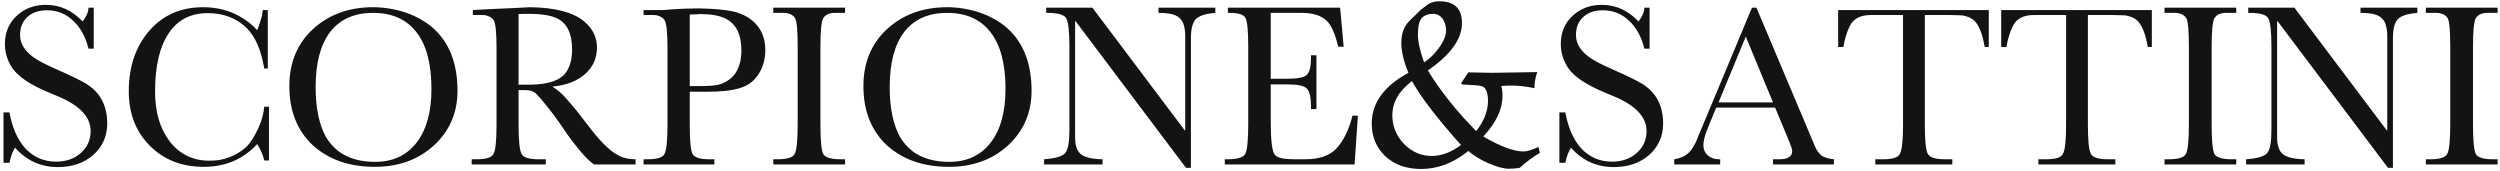 <?xml version="1.0" encoding="UTF-8"?> <svg xmlns="http://www.w3.org/2000/svg" width="380" height="26" viewBox="0 0 380 26" fill="none"><path d="M0.531 17.08H1.431C1.887 19.504 2.715 21.352 3.915 22.624C5.163 23.92 6.699 24.568 8.523 24.568C10.034 24.568 11.283 24.136 12.267 23.272C13.274 22.384 13.778 21.268 13.778 19.924C13.778 17.812 12.171 16.072 8.955 14.704L7.335 14.02C4.623 12.892 2.811 11.68 1.899 10.384C1.131 9.256 0.747 8.02 0.747 6.676C0.747 4.948 1.335 3.532 2.511 2.428C3.711 1.3 5.199 0.736 6.975 0.736C9.111 0.736 10.97 1.576 12.555 3.256C13.13 2.536 13.431 1.84 13.454 1.168H14.246V7.396H13.454C12.998 5.572 12.207 4.144 11.079 3.112C9.975 2.08 8.667 1.564 7.155 1.564C5.907 1.564 4.911 1.9 4.167 2.572C3.423 3.244 3.051 4.156 3.051 5.308C3.051 6.628 3.759 7.78 5.175 8.764C5.847 9.244 7.035 9.856 8.739 10.6C10.803 11.512 12.255 12.22 13.095 12.724C13.838 13.18 14.463 13.732 14.966 14.38C15.854 15.556 16.299 17.02 16.299 18.772C16.299 20.692 15.591 22.288 14.175 23.56C12.758 24.784 10.97 25.396 8.811 25.396C6.195 25.396 4.023 24.412 2.295 22.444C1.935 22.996 1.647 23.764 1.431 24.748H0.531V17.08ZM40.886 16.216V24.388H40.166C39.95 23.476 39.59 22.648 39.086 21.904C36.974 24.208 34.262 25.36 30.95 25.36C27.638 25.36 24.914 24.292 22.778 22.156C20.642 20.02 19.574 17.26 19.574 13.876C19.574 10.108 20.63 7.024 22.742 4.624C24.806 2.272 27.518 1.096 30.878 1.096C32.918 1.096 34.754 1.552 36.386 2.464C37.538 3.112 38.438 3.82 39.086 4.588C39.302 4.084 39.482 3.58 39.626 3.076C39.794 2.572 39.902 2.056 39.95 1.528H40.706V10.42H40.166C39.71 7.66 38.834 5.62 37.538 4.3C35.978 2.764 33.986 1.996 31.562 1.996C28.97 1.996 26.99 3.028 25.622 5.092C24.254 7.132 23.57 10.072 23.57 13.912C23.57 17.056 24.326 19.6 25.838 21.544C27.35 23.464 29.342 24.424 31.814 24.424C32.318 24.424 32.834 24.388 33.362 24.316C33.89 24.22 34.406 24.076 34.91 23.884C35.414 23.692 35.87 23.464 36.278 23.2C36.71 22.936 37.082 22.66 37.394 22.372C38.09 21.7 38.738 20.68 39.338 19.312C39.794 18.304 40.07 17.272 40.166 16.216H40.886ZM47.976 13.228C47.976 16.372 48.492 18.892 49.524 20.788C49.98 21.58 50.604 22.3 51.396 22.948C52.86 24.052 54.732 24.604 57.012 24.604C59.7 24.604 61.8 23.632 63.312 21.688C64.824 19.744 65.58 17.02 65.58 13.516C65.58 9.724 64.824 6.856 63.312 4.912C61.8 2.944 59.604 1.96 56.724 1.96C53.844 1.96 51.66 2.932 50.172 4.876C48.708 6.796 47.976 9.58 47.976 13.228ZM43.98 13.084C43.98 9.556 45.156 6.688 47.508 4.48C49.932 2.224 53.004 1.096 56.724 1.096C57.564 1.096 58.404 1.168 59.244 1.312C60.108 1.456 60.924 1.66 61.692 1.924C62.484 2.188 63.228 2.524 63.924 2.932C64.62 3.316 65.256 3.76 65.832 4.264C68.304 6.472 69.54 9.652 69.54 13.804C69.54 17.14 68.34 19.912 65.94 22.12C63.564 24.28 60.576 25.36 56.976 25.36C53.088 25.36 49.932 24.256 47.508 22.048C45.156 19.816 43.98 16.828 43.98 13.084ZM80.838 12.868C83.43 12.796 85.146 12.196 85.986 11.068C86.634 10.18 86.958 9.004 86.958 7.54C86.958 5.092 86.19 3.508 84.654 2.788C83.742 2.332 82.302 2.104 80.334 2.104C80.094 2.104 79.83 2.104 79.542 2.104C79.326 2.104 79.086 2.116 78.822 2.14V12.868H80.838ZM90.306 25C89.73 24.616 89.034 23.944 88.218 22.984C87.474 22.096 86.838 21.28 86.31 20.536L85.158 18.844C84.39 17.74 83.694 16.816 83.07 16.072C82.47 15.304 81.93 14.68 81.45 14.2C81.066 13.864 80.526 13.696 79.83 13.696H78.822V18.916C78.822 21.388 78.978 22.888 79.29 23.416C79.578 23.944 80.418 24.208 81.81 24.208H82.962V25H71.694V24.208H72.486C73.878 24.208 74.718 23.944 75.006 23.416C75.318 22.888 75.474 21.388 75.474 18.916V7.36C75.474 4.984 75.33 3.556 75.042 3.076C74.778 2.692 74.358 2.44 73.782 2.32C73.71 2.296 73.542 2.284 73.278 2.284C73.014 2.284 72.69 2.284 72.306 2.284H71.874V1.528L75.258 1.348C76.146 1.324 76.998 1.288 77.814 1.24L80.55 1.096C84.366 1.144 87.114 1.864 88.794 3.256C90.09 4.336 90.738 5.656 90.738 7.216C90.738 8.848 90.138 10.192 88.938 11.248C87.762 12.304 86.13 12.94 84.042 13.156V13.228C84.498 13.492 85.038 13.924 85.662 14.524C86.07 14.98 86.49 15.46 86.922 15.964C87.354 16.444 87.774 16.96 88.182 17.512L89.406 19.096C91.11 21.352 92.562 22.816 93.762 23.488C94.53 23.968 95.478 24.208 96.606 24.208V25H90.306ZM106.534 13.084C107.734 13.084 108.634 13.012 109.234 12.868C110.122 12.628 110.878 12.172 111.502 11.5C112.294 10.564 112.69 9.28 112.69 7.648C112.69 5.224 111.886 3.616 110.278 2.824C109.39 2.368 108.106 2.14 106.426 2.14C106.33 2.14 106.138 2.152 105.85 2.176C105.586 2.176 105.25 2.188 104.842 2.212V13.084H106.534ZM104.842 18.916C104.842 21.388 104.986 22.888 105.274 23.416C105.586 23.944 106.426 24.208 107.794 24.208H108.586V25H97.822V24.208H98.434C99.874 24.208 100.726 23.944 100.99 23.416C101.302 22.888 101.458 21.388 101.458 18.916V7.36C101.458 4.984 101.314 3.556 101.026 3.076C100.762 2.692 100.354 2.44 99.802 2.32C99.682 2.296 99.502 2.284 99.262 2.284C99.022 2.284 98.686 2.284 98.254 2.284H97.822V1.528H100.774C102.166 1.408 103.318 1.336 104.23 1.312C105.142 1.288 105.826 1.276 106.282 1.276C108.466 1.324 110.134 1.468 111.286 1.708C112.462 1.948 113.494 2.428 114.382 3.148C115.678 4.252 116.326 5.728 116.326 7.576C116.326 8.968 115.99 10.192 115.318 11.248C114.646 12.304 113.71 13.012 112.51 13.372C111.334 13.756 109.642 13.948 107.434 13.948H104.842V18.916ZM117.54 1.168H128.448V1.96H127.908C127.5 1.96 127.164 1.96 126.9 1.96C126.66 1.96 126.48 1.972 126.36 1.996C125.808 2.092 125.4 2.344 125.136 2.752C124.848 3.256 124.704 4.708 124.704 7.108V18.808C124.704 21.352 124.848 22.888 125.136 23.416C125.448 23.944 126.312 24.208 127.728 24.208H128.448V25H117.54V24.208H118.224C119.64 24.208 120.492 23.944 120.78 23.416C121.092 22.888 121.248 21.352 121.248 18.808V7.108C121.248 4.66 121.116 3.208 120.852 2.752C120.588 2.344 120.168 2.092 119.592 1.996C119.496 1.972 119.316 1.96 119.052 1.96C118.788 1.96 118.452 1.96 118.044 1.96H117.54V1.168ZM135.234 13.228C135.234 16.372 135.75 18.892 136.782 20.788C137.238 21.58 137.862 22.3 138.654 22.948C140.118 24.052 141.99 24.604 144.27 24.604C146.958 24.604 149.058 23.632 150.57 21.688C152.082 19.744 152.838 17.02 152.838 13.516C152.838 9.724 152.082 6.856 150.57 4.912C149.058 2.944 146.862 1.96 143.982 1.96C141.102 1.96 138.918 2.932 137.43 4.876C135.966 6.796 135.234 9.58 135.234 13.228ZM131.238 13.084C131.238 9.556 132.414 6.688 134.766 4.48C137.19 2.224 140.262 1.096 143.982 1.096C144.822 1.096 145.662 1.168 146.502 1.312C147.366 1.456 148.182 1.66 148.95 1.924C149.742 2.188 150.486 2.524 151.182 2.932C151.878 3.316 152.514 3.76 153.09 4.264C155.562 6.472 156.798 9.652 156.798 13.804C156.798 17.14 155.598 19.912 153.198 22.12C150.822 24.28 147.834 25.36 144.234 25.36C140.346 25.36 137.19 24.256 134.766 22.048C132.414 19.816 131.238 16.828 131.238 13.084ZM163.488 3.22H163.416V20.896C163.416 22.12 163.716 22.972 164.316 23.452C164.94 23.932 166.032 24.184 167.592 24.208V25H158.7V24.208C160.404 24.088 161.472 23.776 161.904 23.272C162.336 22.768 162.552 21.592 162.552 19.744V7.108C162.552 4.756 162.384 3.304 162.048 2.752C161.736 2.224 160.788 1.96 159.204 1.96H159.024V1.168H166.044L180.084 19.816H180.156V5.56C180.156 4.864 180.084 4.288 179.94 3.832C179.82 3.376 179.604 3.016 179.292 2.752C179.004 2.464 178.596 2.26 178.068 2.14C177.54 2.02 176.88 1.96 176.088 1.96V1.168H184.728V1.96C183.24 2.08 182.244 2.404 181.74 2.932C181.26 3.46 181.02 4.42 181.02 5.812V25.504H180.264L163.488 3.22ZM206.4 17.584L205.896 25H186.168V24.208H186.636C188.076 24.208 188.952 23.944 189.264 23.416C189.576 22.888 189.732 21.352 189.732 18.808V7.108C189.732 4.66 189.588 3.196 189.3 2.716C189.036 2.212 188.244 1.96 186.924 1.96H186.636V1.168H203.7L204.24 7.108H203.412C202.932 5.092 202.332 3.76 201.612 3.112C200.772 2.344 199.536 1.96 197.904 1.96H193.152V11.968H195.672C197.232 11.968 198.216 11.776 198.624 11.392C199.056 11.008 199.272 10.108 199.272 8.692V8.404H200.1V16.576H199.272V16.252C199.272 14.788 199.056 13.852 198.624 13.444C198.216 13.036 197.268 12.832 195.78 12.832H193.152V18.448C193.152 21.4 193.368 23.104 193.8 23.56C194.184 23.992 195.132 24.208 196.644 24.208H198.408C200.472 24.208 202.02 23.692 203.052 22.66C204.18 21.484 205.02 19.792 205.572 17.584H206.4ZM233.667 10.96C233.379 11.752 233.235 12.568 233.235 13.408C231.459 13.024 229.779 12.916 228.195 13.084C228.315 13.396 228.375 13.912 228.375 14.632C228.375 16.624 227.403 18.664 225.459 20.752C228.075 22.264 230.103 23.02 231.543 23.02C232.119 23.02 232.887 22.792 233.847 22.336L234.063 23.236C233.031 23.836 232.011 24.592 231.003 25.504C230.523 25.6 229.971 25.648 229.347 25.648C228.579 25.648 227.547 25.372 226.251 24.82C224.955 24.244 223.935 23.62 223.191 22.948C220.935 24.772 218.547 25.684 216.027 25.684C213.771 25.684 211.947 25.036 210.555 23.74C209.187 22.42 208.503 20.764 208.503 18.772C208.503 15.652 210.363 13.084 214.083 11.068C213.363 9.364 213.003 7.84 213.003 6.496C213.003 5.08 213.411 3.976 214.227 3.184L215.919 1.528C216.615 0.976 217.047 0.652 217.215 0.556C217.671 0.316 218.199 0.196 218.799 0.196C221.079 0.196 222.219 1.3 222.219 3.508C222.219 5.932 220.491 8.332 217.035 10.708C218.907 13.78 221.355 16.852 224.379 19.924C225.579 18.412 226.179 16.864 226.179 15.28C226.179 14.416 225.999 13.768 225.639 13.336C225.471 13.144 225.087 13.024 224.487 12.976L222.219 12.832L222.111 12.616L223.191 10.996C224.991 11.044 226.155 11.068 226.683 11.068L233.667 10.96ZM211.635 17.548C211.635 19.18 212.223 20.62 213.399 21.868C214.599 23.092 216.015 23.704 217.647 23.704C219.087 23.704 220.563 23.152 222.075 22.048C218.427 17.968 215.943 14.728 214.623 12.328C212.631 13.816 211.635 15.556 211.635 17.548ZM217.863 2.104C216.903 2.104 216.243 2.428 215.883 3.076C215.643 3.556 215.523 4.288 215.523 5.272C215.523 6.328 215.835 7.732 216.459 9.484C217.251 8.98 217.983 8.272 218.655 7.36C219.423 6.328 219.807 5.416 219.807 4.624C219.807 4 219.651 3.436 219.339 2.932C218.955 2.38 218.463 2.104 217.863 2.104ZM237.027 17.08H237.927C238.383 19.504 239.211 21.352 240.411 22.624C241.659 23.92 243.195 24.568 245.019 24.568C246.531 24.568 247.779 24.136 248.763 23.272C249.771 22.384 250.275 21.268 250.275 19.924C250.275 17.812 248.667 16.072 245.451 14.704L243.831 14.02C241.119 12.892 239.307 11.68 238.395 10.384C237.627 9.256 237.243 8.02 237.243 6.676C237.243 4.948 237.831 3.532 239.007 2.428C240.207 1.3 241.695 0.736 243.471 0.736C245.607 0.736 247.467 1.576 249.051 3.256C249.627 2.536 249.927 1.84 249.951 1.168H250.743V7.396H249.951C249.495 5.572 248.703 4.144 247.575 3.112C246.471 2.08 245.163 1.564 243.651 1.564C242.403 1.564 241.407 1.9 240.663 2.572C239.919 3.244 239.547 4.156 239.547 5.308C239.547 6.628 240.255 7.78 241.671 8.764C242.343 9.244 243.531 9.856 245.235 10.6C247.299 11.512 248.751 12.22 249.591 12.724C250.335 13.18 250.959 13.732 251.463 14.38C252.351 15.556 252.795 17.02 252.795 18.772C252.795 20.692 252.087 22.288 250.671 23.56C249.255 24.784 247.467 25.396 245.307 25.396C242.691 25.396 240.519 24.412 238.791 22.444C238.431 22.996 238.143 23.764 237.927 24.748H237.027V17.08ZM265.358 5.56L261.218 15.568H269.498L265.358 5.56ZM260.858 16.36L259.562 19.528C259.13 20.56 258.914 21.412 258.914 22.084C258.914 22.708 259.142 23.224 259.598 23.632C260.054 24.016 260.63 24.208 261.326 24.208H261.47V25H254.486V24.208C255.71 24.016 256.61 23.488 257.186 22.624C257.306 22.432 257.426 22.228 257.546 22.012C257.69 21.796 257.798 21.58 257.87 21.364C257.942 21.172 258.038 20.932 258.158 20.644C258.302 20.356 258.458 19.984 258.626 19.528C258.77 19.192 259.058 18.508 259.49 17.476L266.294 1.168H266.978L275.582 21.544C275.942 22.528 276.338 23.2 276.77 23.56C277.154 23.896 277.814 24.112 278.75 24.208V25H269.498V24.208H270.47C271.766 24.208 272.414 23.788 272.414 22.948C272.414 22.732 272.282 22.3 272.018 21.652L269.822 16.36H260.858ZM279.398 7.144V1.528H302.294V7.144H301.682C301.394 5.464 300.962 4.24 300.386 3.472C300.002 2.944 299.39 2.584 298.55 2.392C298.382 2.344 298.118 2.32 297.758 2.32C297.398 2.296 296.942 2.284 296.39 2.284H292.574V18.916C292.574 21.388 292.73 22.888 293.042 23.416C293.354 23.944 294.206 24.208 295.598 24.208H296.75V25H285.05V24.208H286.238C287.654 24.208 288.494 23.944 288.758 23.416C289.094 22.888 289.262 21.388 289.262 18.916V2.284H284.366C282.806 2.284 281.75 2.824 281.198 3.904C280.742 4.792 280.406 5.872 280.19 7.144H279.398ZM304.183 7.144V1.528H327.079V7.144H326.467C326.179 5.464 325.747 4.24 325.171 3.472C324.787 2.944 324.175 2.584 323.335 2.392C323.167 2.344 322.903 2.32 322.543 2.32C322.183 2.296 321.727 2.284 321.175 2.284H317.359V18.916C317.359 21.388 317.515 22.888 317.827 23.416C318.139 23.944 318.991 24.208 320.383 24.208H321.535V25H309.835V24.208H311.023C312.439 24.208 313.279 23.944 313.543 23.416C313.879 22.888 314.047 21.388 314.047 18.916V2.284H309.151C307.591 2.284 306.535 2.824 305.983 3.904C305.527 4.792 305.191 5.872 304.975 7.144H304.183ZM329.004 1.168H339.912V1.96H339.372C338.964 1.96 338.628 1.96 338.364 1.96C338.124 1.96 337.944 1.972 337.824 1.996C337.272 2.092 336.864 2.344 336.6 2.752C336.312 3.256 336.168 4.708 336.168 7.108V18.808C336.168 21.352 336.312 22.888 336.6 23.416C336.912 23.944 337.776 24.208 339.192 24.208H339.912V25H329.004V24.208H329.688C331.104 24.208 331.956 23.944 332.244 23.416C332.556 22.888 332.712 21.352 332.712 18.808V7.108C332.712 4.66 332.58 3.208 332.316 2.752C332.052 2.344 331.632 2.092 331.056 1.996C330.96 1.972 330.78 1.96 330.516 1.96C330.252 1.96 329.916 1.96 329.508 1.96H329.004V1.168ZM346.195 3.22H346.123V20.896C346.123 22.12 346.423 22.972 347.023 23.452C347.647 23.932 348.739 24.184 350.299 24.208V25H341.407V24.208C343.111 24.088 344.179 23.776 344.611 23.272C345.043 22.768 345.259 21.592 345.259 19.744V7.108C345.259 4.756 345.091 3.304 344.755 2.752C344.443 2.224 343.495 1.96 341.911 1.96H341.731V1.168H348.751L362.791 19.816H362.863V5.56C362.863 4.864 362.791 4.288 362.647 3.832C362.527 3.376 362.311 3.016 361.999 2.752C361.711 2.464 361.303 2.26 360.775 2.14C360.247 2.02 359.587 1.96 358.795 1.96V1.168H367.435V1.96C365.947 2.08 364.951 2.404 364.447 2.932C363.967 3.46 363.727 4.42 363.727 5.812V25.504H362.971L346.195 3.22ZM368.731 1.168H379.639V1.96H379.099C378.691 1.96 378.355 1.96 378.091 1.96C377.851 1.96 377.671 1.972 377.551 1.996C376.999 2.092 376.591 2.344 376.327 2.752C376.039 3.256 375.895 4.708 375.895 7.108V18.808C375.895 21.352 376.039 22.888 376.327 23.416C376.639 23.944 377.503 24.208 378.919 24.208H379.639V25H368.731V24.208H369.415C370.831 24.208 371.683 23.944 371.971 23.416C372.283 22.888 372.439 21.352 372.439 18.808V7.108C372.439 4.66 372.307 3.208 372.043 2.752C371.779 2.344 371.359 2.092 370.783 1.996C370.687 1.972 370.507 1.96 370.243 1.96C369.979 1.96 369.643 1.96 369.235 1.96H368.731V1.168Z" fill="#141312"></path></svg> 